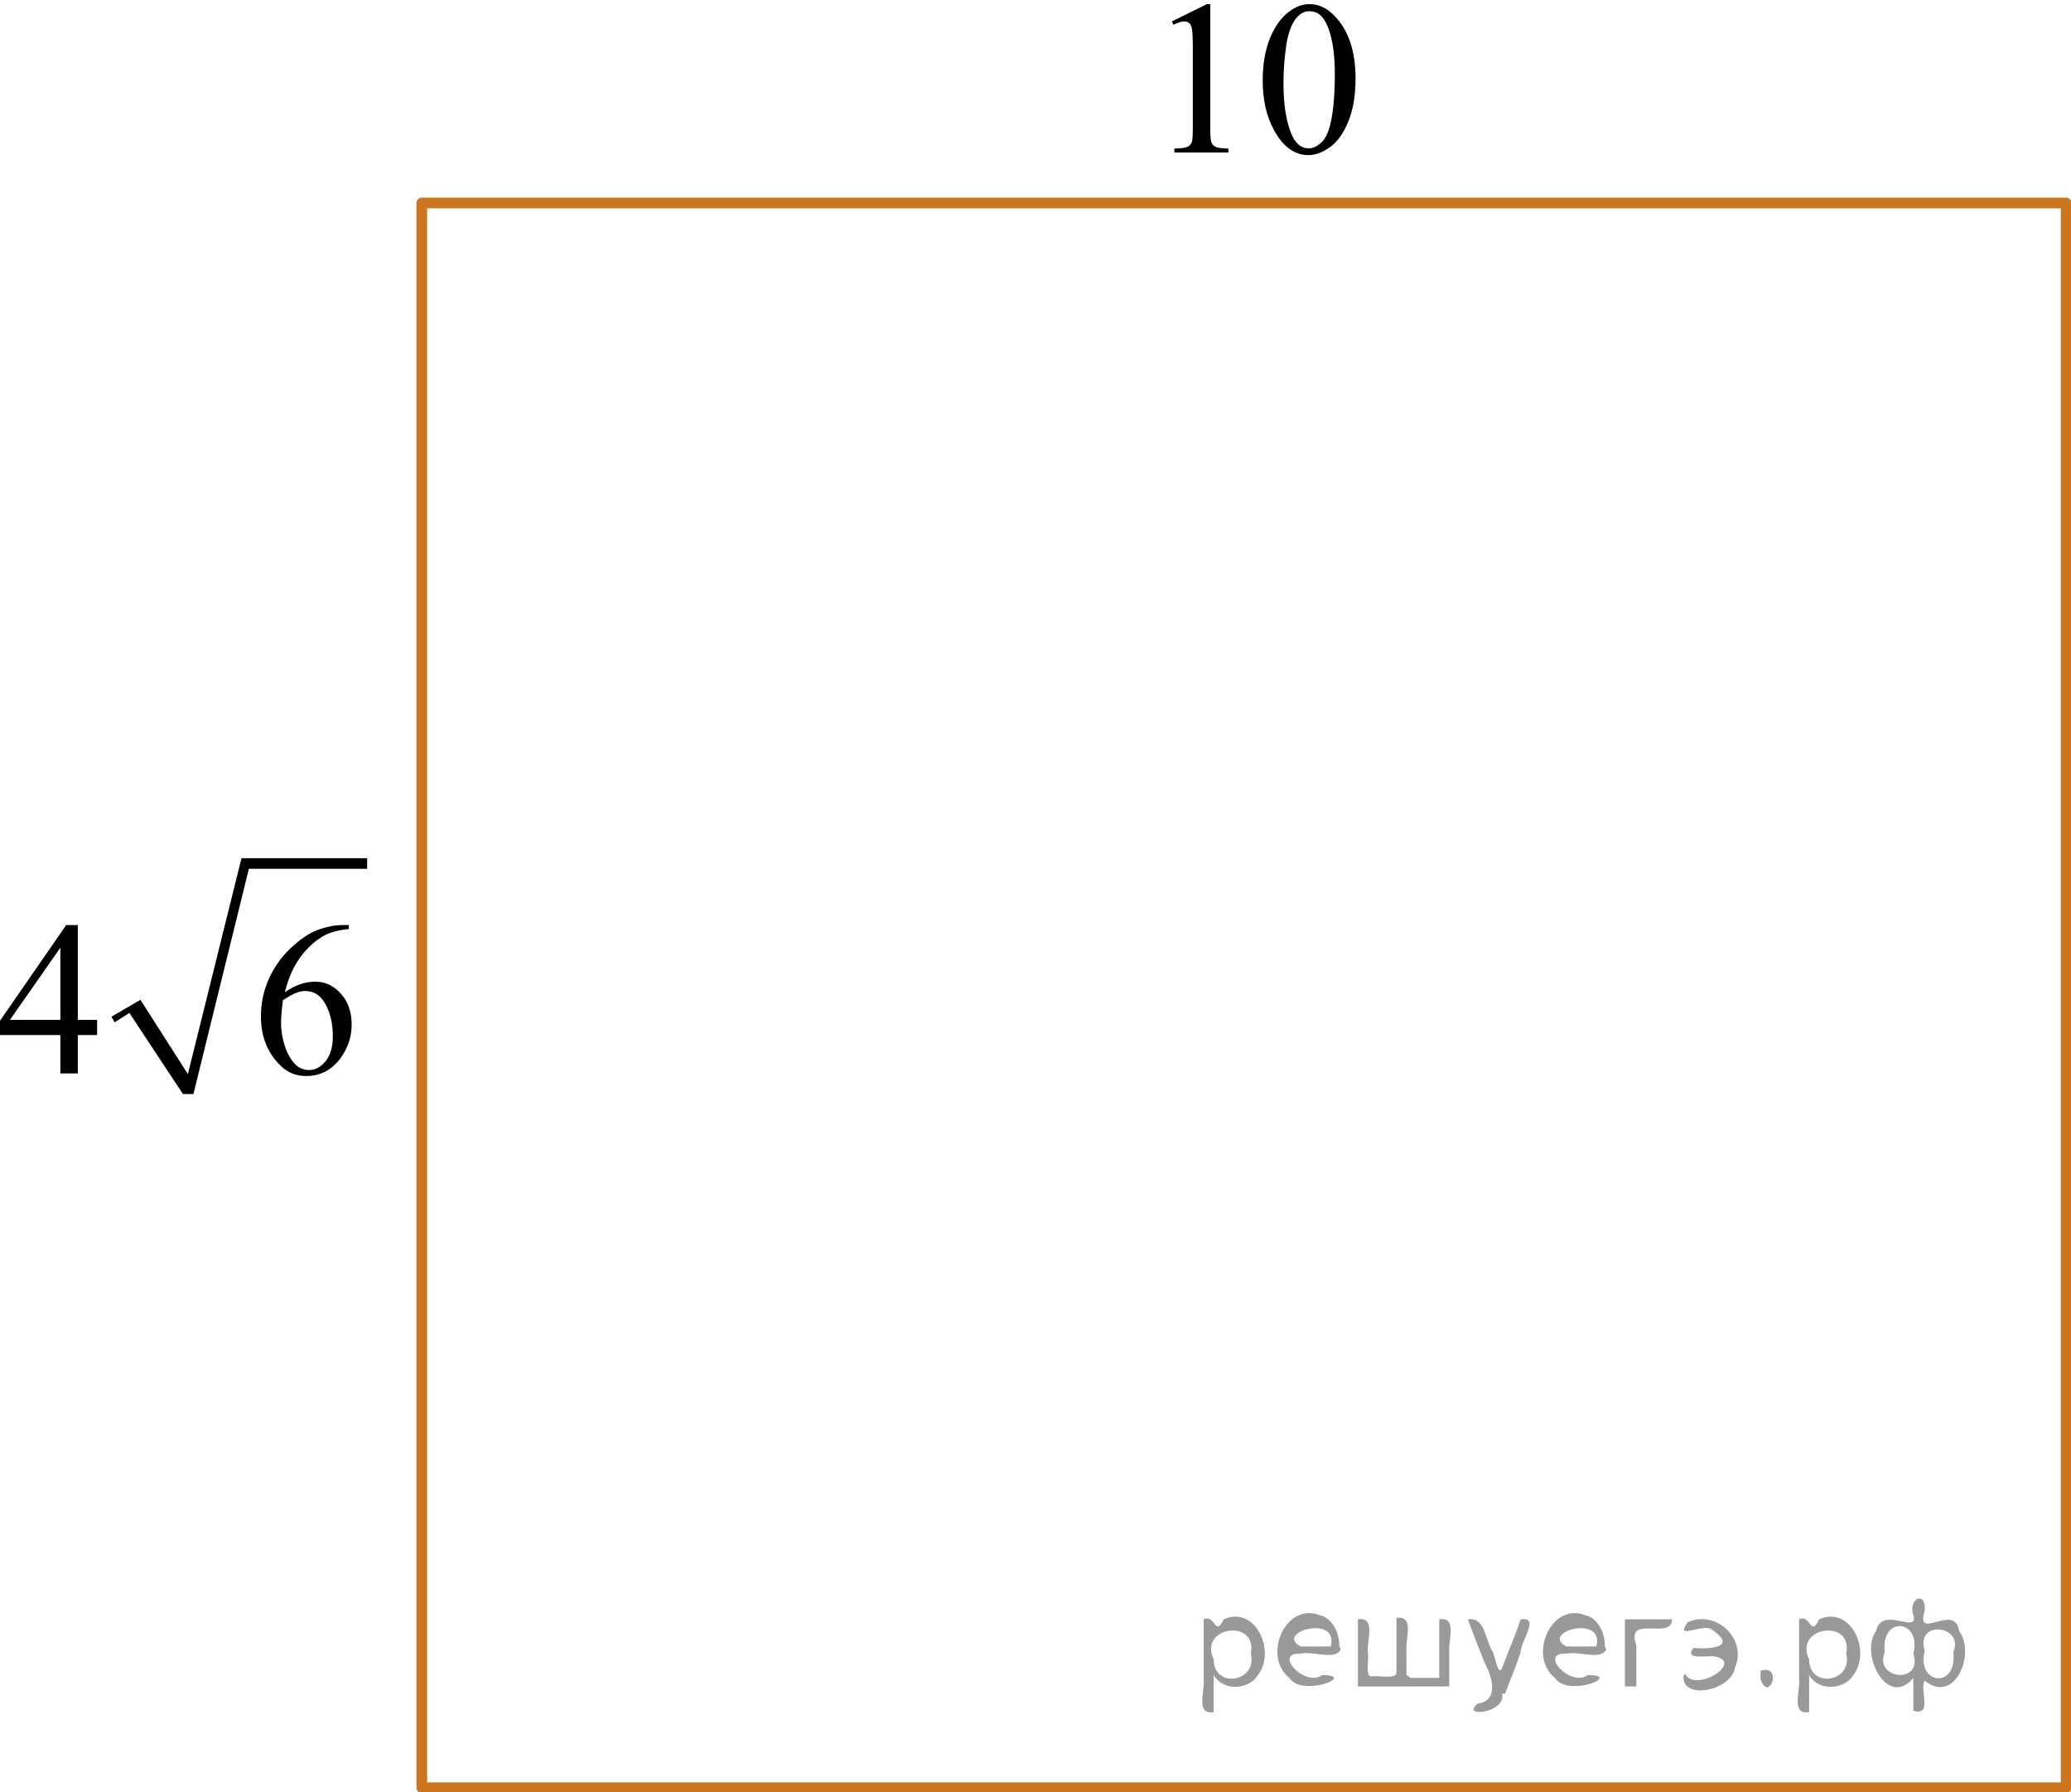 <?xml version="1.0" encoding="utf-8"?>
<!-- Generator: Adobe Illustrator 28.2.0, SVG Export Plug-In . SVG Version: 6.00 Build 0)  -->
<svg version="1.1" xmlns="http://www.w3.org/2000/svg" xmlns:xlink="http://www.w3.org/1999/xlink" x="0px" y="0px"
	 width="145.042px" height="125.491px" viewBox="0 0 145.042 125.491" enable-background="new 0 0 145.042 125.491"
	 xml:space="preserve">
<g id="Слой_1">
</g>
<g id="Слой_2">
	
		<rect x="29.54" y="14.215" fill="none" stroke="#CC761F" stroke-width="0.75" stroke-linecap="round" stroke-linejoin="round" stroke-miterlimit="10" width="115.162" height="110.979"/>
	<path d="M82.071,1.499l2.447-1.209h0.244v8.598c0,0.571,0.023,0.927,0.071,1.066
		c0.047,0.141,0.144,0.248,0.292,0.323c0.148,0.075,0.45,0.117,0.905,0.127v0.278h-3.782v-0.278
		c0.475-0.01,0.781-0.051,0.92-0.123c0.139-0.073,0.234-0.171,0.289-0.293c0.055-0.123,0.082-0.489,0.082-1.101
		V3.39c0-0.74-0.025-1.216-0.074-1.427c-0.035-0.16-0.098-0.277-0.19-0.352s-0.201-0.112-0.33-0.112
		c-0.183,0-0.438,0.077-0.764,0.232L82.071,1.499z"/>
	<path d="M88.433,5.651c0-1.161,0.173-2.161,0.519-3c0.347-0.839,0.806-1.463,1.38-1.874
		c0.444-0.325,0.904-0.487,1.379-0.487c0.77,0,1.463,0.398,2.076,1.193c0.766,0.986,1.149,2.323,1.149,4.01
		c0,1.182-0.168,2.186-0.505,3.012c-0.336,0.826-0.765,1.426-1.286,1.799s-1.024,0.56-1.509,0.56
		c-0.959,0-1.758-0.573-2.396-1.72C88.703,8.177,88.433,7.013,88.433,5.651z M89.887,5.839
		c0,1.402,0.171,2.546,0.512,3.432c0.281,0.746,0.702,1.119,1.261,1.119c0.267,0,0.543-0.121,0.83-0.364
		c0.287-0.242,0.504-0.649,0.652-1.22c0.228-0.861,0.342-2.075,0.342-3.643c0-1.161-0.119-2.13-0.356-2.906
		c-0.178-0.575-0.408-0.983-0.69-1.224c-0.203-0.165-0.447-0.248-0.734-0.248c-0.336,0-0.635,0.153-0.896,0.458
		c-0.356,0.416-0.599,1.069-0.728,1.96C89.951,4.095,89.887,4.972,89.887,5.839z"/>
	<g>
		
			<line fill="none" stroke="#000000" stroke-width="0" stroke-linecap="square" stroke-miterlimit="10" x1="7.895" y1="71.371" x2="9.448" y2="70.453"/>
		
			<line fill="none" stroke="#000000" stroke-width="0" stroke-linecap="square" stroke-miterlimit="10" x1="9.448" y1="70.453" x2="13.158" y2="76.614"/>
		
			<line fill="none" stroke="#000000" stroke-width="0" stroke-linecap="square" stroke-miterlimit="10" x1="13.158" y1="76.614" x2="17.17" y2="60.448"/>
		
			<line fill="none" stroke="#000000" stroke-width="0" stroke-linecap="square" stroke-miterlimit="10" x1="17.17" y1="60.448" x2="25.712" y2="60.448"/>
		<polygon fill-rule="evenodd" clip-rule="evenodd" points="7.809,71.196 9.836,70.016 13.158,75.216 16.912,60.099 
			25.712,60.099 25.712,60.841 17.429,60.841 13.547,76.614 12.813,76.614 9.06,70.934 8.025,71.589 		"/>
		<path d="M6.8,71.418l0,1.066H5.45l0,2.688H4.227l0-2.688h-4.256l0-0.961l4.664-6.743h0.815l0,6.638H6.8z
			 M4.227,71.418l0-5.054l-3.529,5.054H4.227z"/>
		<path d="M24.429,64.78v0.277c-0.652,0.065-1.185,0.196-1.598,0.395c-0.413,0.197-0.82,0.499-1.224,0.904
			c-0.403,0.406-0.736,0.857-1.001,1.355c-0.265,0.499-0.485,1.091-0.663,1.776
			c0.711-0.496,1.426-0.743,2.143-0.743c0.686,0,1.282,0.28,1.787,0.841c0.504,0.56,0.756,1.281,0.756,2.163
			c0,0.851-0.255,1.627-0.764,2.327c-0.613,0.852-1.424,1.277-2.432,1.277c-0.688,0-1.27-0.231-1.75-0.691
			c-0.94-0.895-1.409-2.058-1.409-3.484c0-0.911,0.181-1.777,0.541-2.598c0.361-0.821,0.877-1.55,1.547-2.186
			c0.669-0.636,1.31-1.063,1.924-1.284c0.612-0.221,1.184-0.33,1.713-0.33H24.429z M19.816,70.036
			c-0.089,0.676-0.133,1.222-0.133,1.638c0,0.48,0.088,1.002,0.263,1.565c0.176,0.564,0.436,1.01,0.782,1.341
			c0.253,0.235,0.559,0.352,0.92,0.352c0.43,0,0.815-0.205,1.153-0.616c0.338-0.41,0.508-0.996,0.508-1.757
			c0-0.856-0.169-1.597-0.505-2.223s-0.812-0.939-1.431-0.939c-0.189,0-0.39,0.04-0.605,0.12
			S20.237,69.771,19.816,70.036z"/>
	</g>
</g>
<g id="Слой_3">
</g>
<g style="stroke:none;fill:#000;fill-opacity:0.4" > <path d="m 85.0,117.4 c 0,0.8 0,1.6 0,2.5 -1.3,0.2 -0.6,-1.5 -0.7,-2.3 0,-1.4 0,-2.8 0,-4.2 0.8,-0.4 0.8,1.3 1.4,0.0 2.2,-1.0 3.7,2.2 2.4,3.9 -0.6,1.0 -2.4,1.2 -3.1,0.0 z m 2.6,-1.6 c 0.5,-2.5 -3.7,-1.9 -2.6,0.4 0.0,2.1 3.1,1.6 2.6,-0.4 z" /> <path d="m 93.9,115.5 c -0.4,0.8 -1.9,0.1 -2.8,0.3 -2.0,-0.1 0.3,2.4 1.5,1.5 2.5,0.0 -1.4,1.6 -2.3,0.2 -1.9,-1.5 -0.3,-5.3 2.1,-4.4 0.9,0.2 1.4,1.2 1.4,2.2 z m -0.7,-0.2 c 0.6,-2.3 -4.0,-1.0 -2.1,0.0 0.7,0 1.4,-0.0 2.1,-0.0 z" /> <path d="m 98.8,117.5 c 0.6,0 1.3,0 2.0,0 0,-1.3 0,-2.7 0,-4.1 1.3,-0.2 0.6,1.5 0.7,2.3 0,0.8 0,1.6 0,2.4 -2.1,0 -4.2,0 -6.4,0 0,-1.5 0,-3.1 0,-4.7 1.3,-0.2 0.6,1.5 0.7,2.3 0.1,0.5 -0.2,1.6 0.2,1.7 0.5,-0.1 1.6,0.2 1.8,-0.2 0,-1.3 0,-2.6 0,-3.9 1.3,-0.2 0.6,1.5 0.7,2.3 0,0.5 0,1.1 0,1.7 z" /> <path d="m 105.2,118.6 c 0.3,1.4 -3.0,1.7 -1.7,0.7 1.5,-0.2 1.0,-1.9 0.5,-2.8 -0.4,-1.0 -0.8,-2.0 -1.2,-3.1 1.2,-0.2 1.2,1.4 1.7,2.2 0.2,0.2 0.4,1.9 0.7,1.2 0.4,-1.1 0.9,-2.2 1.3,-3.4 1.4,-0.2 0.0,1.5 -0.0,2.3 -0.3,0.9 -0.7,1.9 -1.1,2.9 z" /> <path d="m 112.5,115.5 c -0.4,0.8 -1.9,0.1 -2.8,0.3 -2.0,-0.1 0.3,2.4 1.5,1.5 2.5,0.0 -1.4,1.6 -2.3,0.2 -1.9,-1.5 -0.3,-5.3 2.1,-4.4 0.9,0.2 1.4,1.2 1.4,2.2 z m -0.7,-0.2 c 0.6,-2.3 -4.0,-1.0 -2.1,0.0 0.7,0 1.4,-0.0 2.1,-0.0 z" /> <path d="m 113.8,118.1 c 0,-1.5 0,-3.1 0,-4.7 1.1,0 2.2,0 3.3,0 0.0,1.5 -3.3,-0.4 -2.5,1.8 0,0.9 0,1.9 0,2.9 -0.2,0 -0.5,0 -0.7,0 z" /> <path d="m 118.0,117.2 c 0.7,1.4 4.2,-0.8 2.1,-1.2 -0.5,-0.1 -2.2,0.3 -1.5,-0.6 1.0,0.1 3.1,0.0 1.4,-1.2 -0.6,-0.7 -2.8,0.8 -1.8,-0.6 2.0,-0.9 4.2,1.2 3.3,3.2 -0.2,1.5 -3.5,2.3 -3.6,0.7 l 0,-0.1 0,-0.0 0,0 z" /> <path d="m 123.3,117.0 c 1.6,-0.5 0.6,2.3 -0.0,0.6 -0.0,-0.2 0.0,-0.4 0.0,-0.6 z" /> <path d="m 126.7,117.4 c 0,0.8 0,1.6 0,2.5 -1.3,0.2 -0.6,-1.5 -0.7,-2.3 0,-1.4 0,-2.8 0,-4.2 0.8,-0.4 0.8,1.3 1.4,0.0 2.2,-1.0 3.7,2.2 2.4,3.9 -0.6,1.0 -2.4,1.2 -3.1,0.0 z m 2.6,-1.6 c 0.5,-2.5 -3.7,-1.9 -2.6,0.4 0.0,2.1 3.1,1.6 2.6,-0.4 z" /> <path d="m 132.0,115.7 c -0.8,1.9 2.7,2.3 2.0,0.1 0.6,-2.4 -2.3,-2.7 -2.0,-0.1 z m 2.0,4.2 c 0,-0.8 0,-1.6 0,-2.4 -1.8,2.2 -3.8,-1.7 -2.6,-3.3 0.4,-1.8 3.0,0.3 2.6,-1.1 -0.4,-1.1 0.9,-1.8 0.8,-0.3 -0.7,2.2 2.1,-0.6 2.4,1.4 1.2,1.6 -0.3,5.2 -2.4,3.5 -0.4,0.6 0.6,2.5 -0.8,2.1 z m 2.8,-4.2 c 0.8,-1.9 -2.7,-2.3 -2.0,-0.1 -0.6,2.4 2.3,2.7 2.0,0.1 z" /> </g></svg>

<!--File created and owned by https://sdamgia.ru. Copying is prohibited. All rights reserved.-->
